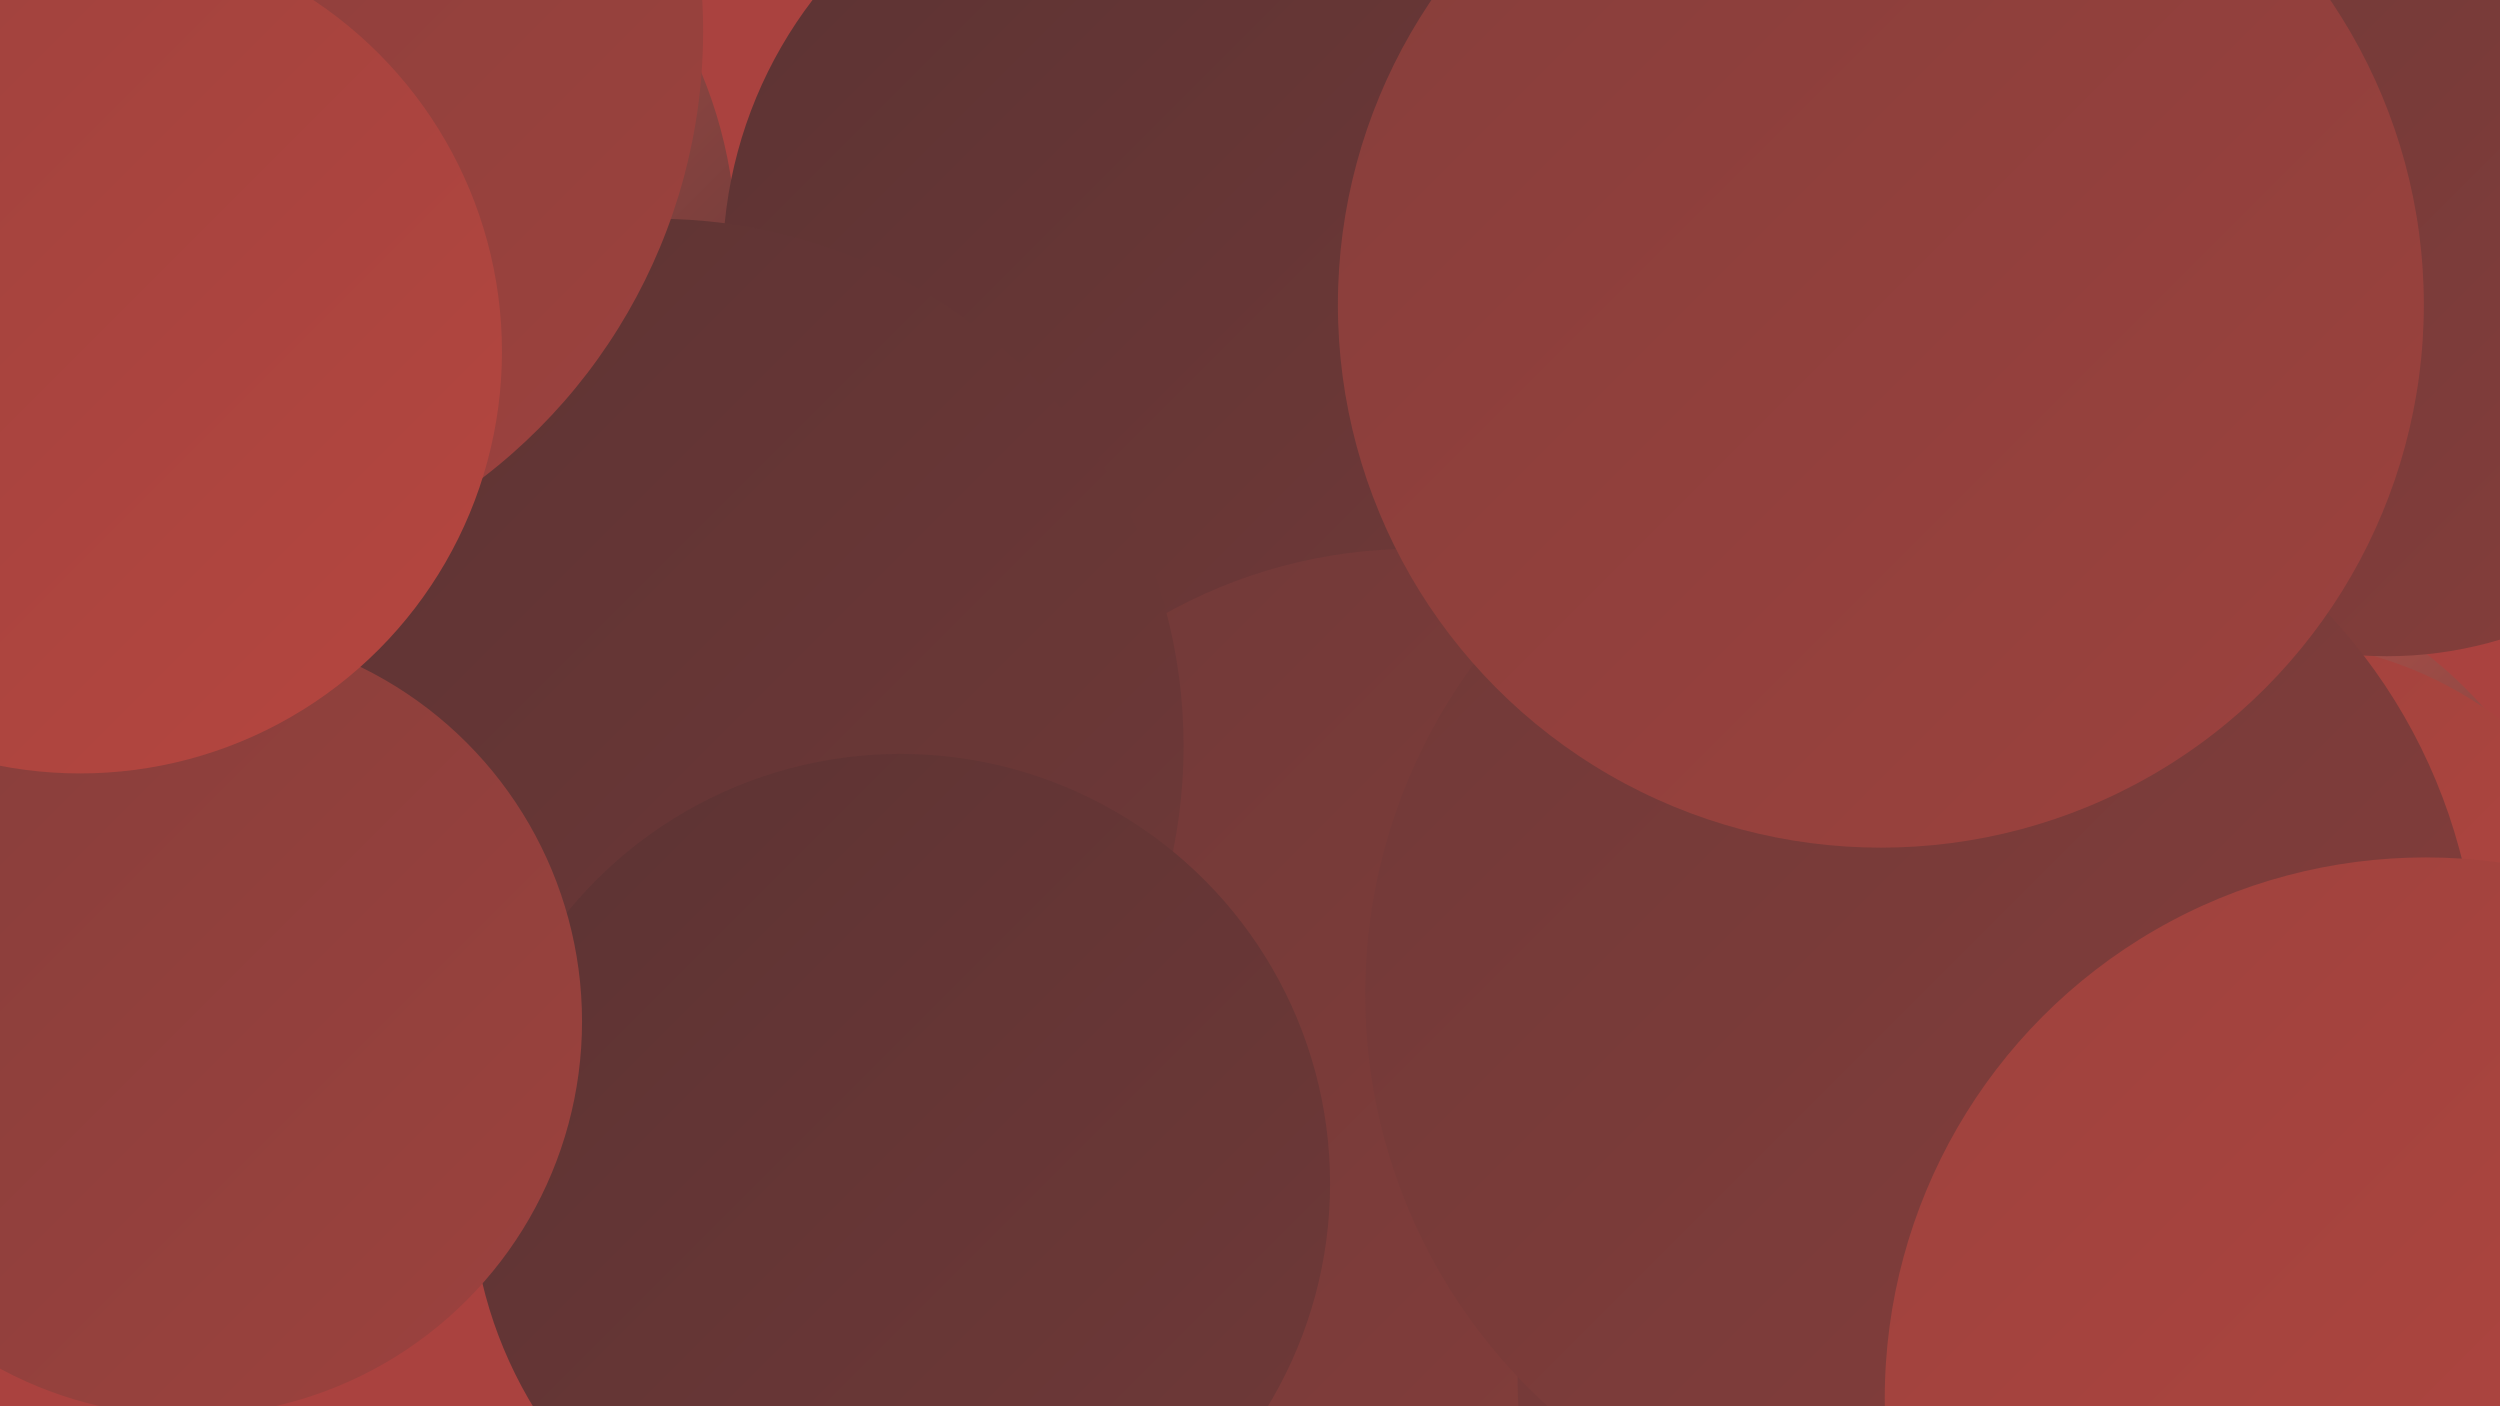 <?xml version="1.0" encoding="UTF-8"?><svg width="1280" height="720" xmlns="http://www.w3.org/2000/svg"><defs><linearGradient id="grad0" x1="0%" y1="0%" x2="100%" y2="100%"><stop offset="0%" style="stop-color:#5c3333;stop-opacity:1" /><stop offset="100%" style="stop-color:#703938;stop-opacity:1" /></linearGradient><linearGradient id="grad1" x1="0%" y1="0%" x2="100%" y2="100%"><stop offset="0%" style="stop-color:#703938;stop-opacity:1" /><stop offset="100%" style="stop-color:#863e3b;stop-opacity:1" /></linearGradient><linearGradient id="grad2" x1="0%" y1="0%" x2="100%" y2="100%"><stop offset="0%" style="stop-color:#863e3b;stop-opacity:1" /><stop offset="100%" style="stop-color:#9d423e;stop-opacity:1" /></linearGradient><linearGradient id="grad3" x1="0%" y1="0%" x2="100%" y2="100%"><stop offset="0%" style="stop-color:#9d423e;stop-opacity:1" /><stop offset="100%" style="stop-color:#b6463f;stop-opacity:1" /></linearGradient><linearGradient id="grad4" x1="0%" y1="0%" x2="100%" y2="100%"><stop offset="0%" style="stop-color:#b6463f;stop-opacity:1" /><stop offset="100%" style="stop-color:#c75147;stop-opacity:1" /></linearGradient><linearGradient id="grad5" x1="0%" y1="0%" x2="100%" y2="100%"><stop offset="0%" style="stop-color:#c75147;stop-opacity:1" /><stop offset="100%" style="stop-color:#d26056;stop-opacity:1" /></linearGradient><linearGradient id="grad6" x1="0%" y1="0%" x2="100%" y2="100%"><stop offset="0%" style="stop-color:#d26056;stop-opacity:1" /><stop offset="100%" style="stop-color:#5c3333;stop-opacity:1" /></linearGradient></defs><rect width="1280" height="720" fill="#aa423f" /><circle cx="143" cy="127" r="234" fill="url(#grad6)" /><circle cx="594" cy="136" r="224" fill="url(#grad0)" /><circle cx="120" cy="463" r="206" fill="url(#grad0)" /><circle cx="72" cy="281" r="287" fill="url(#grad0)" /><circle cx="157" cy="24" r="189" fill="url(#grad5)" /><circle cx="724" cy="542" r="261" fill="url(#grad1)" /><circle cx="1009" cy="148" r="253" fill="url(#grad3)" /><circle cx="336" cy="382" r="270" fill="url(#grad0)" /><circle cx="1063" cy="587" r="251" fill="url(#grad5)" /><circle cx="461" cy="606" r="220" fill="url(#grad0)" /><circle cx="1049" cy="706" r="272" fill="url(#grad1)" /><circle cx="1109" cy="506" r="217" fill="url(#grad6)" /><circle cx="1160" cy="527" r="199" fill="url(#grad3)" /><circle cx="1222" cy="134" r="202" fill="url(#grad1)" /><circle cx="96" cy="523" r="202" fill="url(#grad2)" /><circle cx="72" cy="16" r="288" fill="url(#grad2)" /><circle cx="41" cy="180" r="216" fill="url(#grad3)" /><circle cx="984" cy="509" r="285" fill="url(#grad1)" /><circle cx="963" cy="156" r="278" fill="url(#grad2)" /><circle cx="1242" cy="716" r="277" fill="url(#grad3)" /></svg>